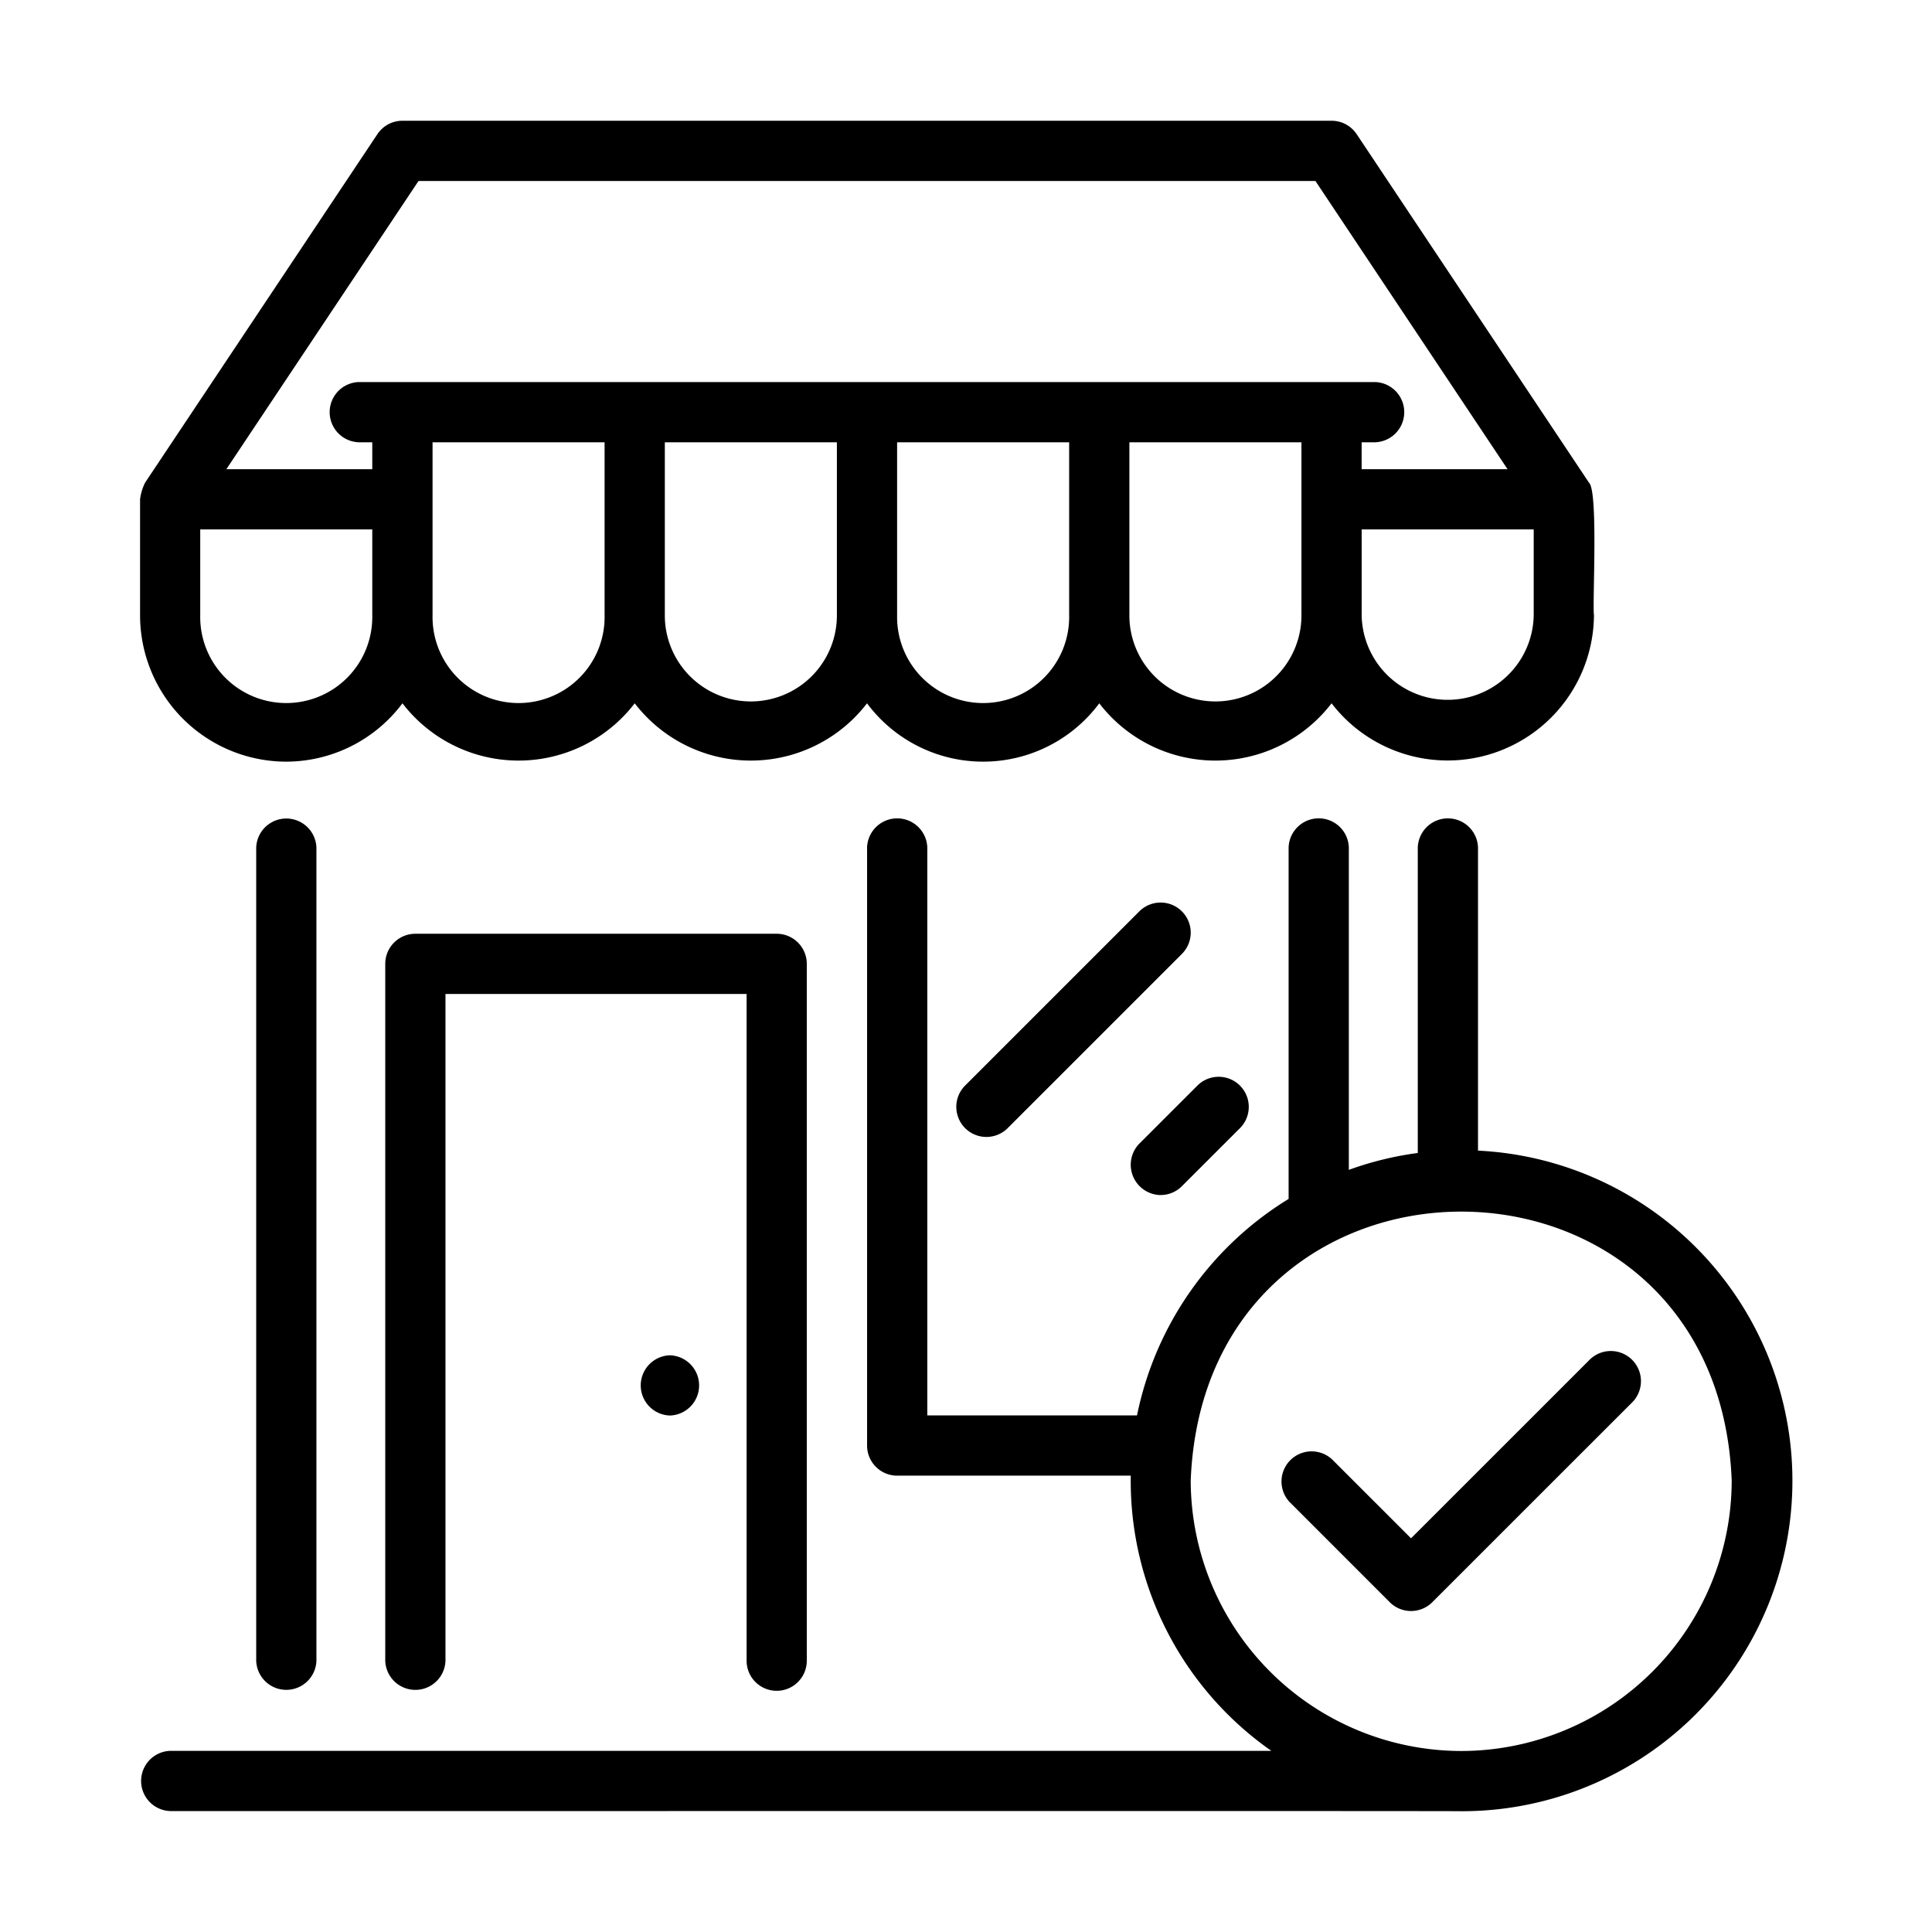 <svg id="line" viewBox="0 0 64 64" xmlns="http://www.w3.org/2000/svg"><path d="m9.484 25.231a4.824 4.824 0 0 0 3.848-1.933 4.849 4.849 0 0 0 7.694-0 4.85 4.85 0 0 0 7.695-0 4.795 4.795 0 0 0 7.694 0 4.85 4.85 0 0 0 7.695-0 4.848 4.848 0 0 0 8.692-2.912c-.055-.411.149-4.127-.167-4.4l-7.694-11.542a.998.998 0 0 0 -.83-.444h-30.779a.998.998 0 0 0 -.83.444l-7.694 11.542a1.707 1.707 0 0 0 -.168.553v3.847a4.85 4.85 0 0 0 4.844 4.845zm10.544-4.845a2.85 2.85 0 1 1 -5.699 0v-5.735h5.699zm7.695 0a2.85 2.85 0 1 1 -5.7 0v-5.735h5.7zm7.694 0a2.85 2.85 0 1 1 -5.699 0v-5.735h5.699zm7.695-3.847v3.847a2.85 2.85 0 1 1 -5.7 0v-5.735h5.7zm7.694 3.847a2.85 2.85 0 0 1 -5.699-0v-2.849h5.699zm-36.942-14.391h29.711l6.364 9.547h-4.833v-.891h.445a.998.998 0 0 0 -0-1.995h-33.664a.998.998 0 0 0 0 1.995h.445v.891h-4.833zm-7.231 11.542h5.699v2.849a2.85 2.85 0 1 1 -5.699 0z"/><path d="m8.487 28.081v26.931a.998.998 0 0 0 1.995-0v-26.931a.998.998 0 0 0 -1.995 0z"/><path d="m39.152 30.19a.997.997 0 0 0 -1.41 0l-5.771 5.771a.997.997 0 1 0 1.41 1.41l5.771-5.771a.997.997 0 0 0 0-1.41z"/><path d="m38.446 39.587a.994.994 0 0 0 .705-.292l1.924-1.923a.997.997 0 0 0 -1.41-1.41l-1.924 1.923a1.004 1.004 0 0 0 .705 1.703z"/><path d="m25.729 56.01a.997.997 0 0 0 .997-.997v-23.084a.997.997 0 0 0 -.997-.997h-11.97a.997.997 0 0 0 -.997.997v23.084a.998.998 0 0 0 1.995-0v-22.086h9.975v22.086a.997.997 0 0 0 .997.997z"/><path d="m22.197 46.891a.998.998 0 0 0 -.01-1.995.998.998 0 0 0 .01 1.995z"/><path d="m48.961 38.117v-10.041a.998.998 0 0 0 -1.995 0v10.118a10.844 10.844 0 0 0 -2.284.559v-10.678a.998.998 0 0 0 -1.995 0v11.641a10.974 10.974 0 0 0 -5.022 7.172h-6.947v-18.812a.998.998 0 0 0 -1.995 0v19.81a.997.997 0 0 0 .997.997h7.738a10.91 10.91 0 0 0 4.657 9.116h-36.474a.998.998 0 0 0 0 1.995c.096.005 42.676-.009 42.764.005a10.948 10.948 0 0 0 .556-21.883zm-.539 19.887a8.978 8.978 0 0 1 -8.978-8.96c.47-11.877 17.452-11.877 17.921 0a8.971 8.971 0 0 1 -8.944 8.96z"/><path d="m52.687 45.015-5.945 5.944-2.619-2.619a.998.998 0 0 0 -1.41 1.41l3.324 3.325a.997.997 0 0 0 1.41 0l6.65-6.649a.998.998 0 0 0 -1.41-1.41z"/></svg>